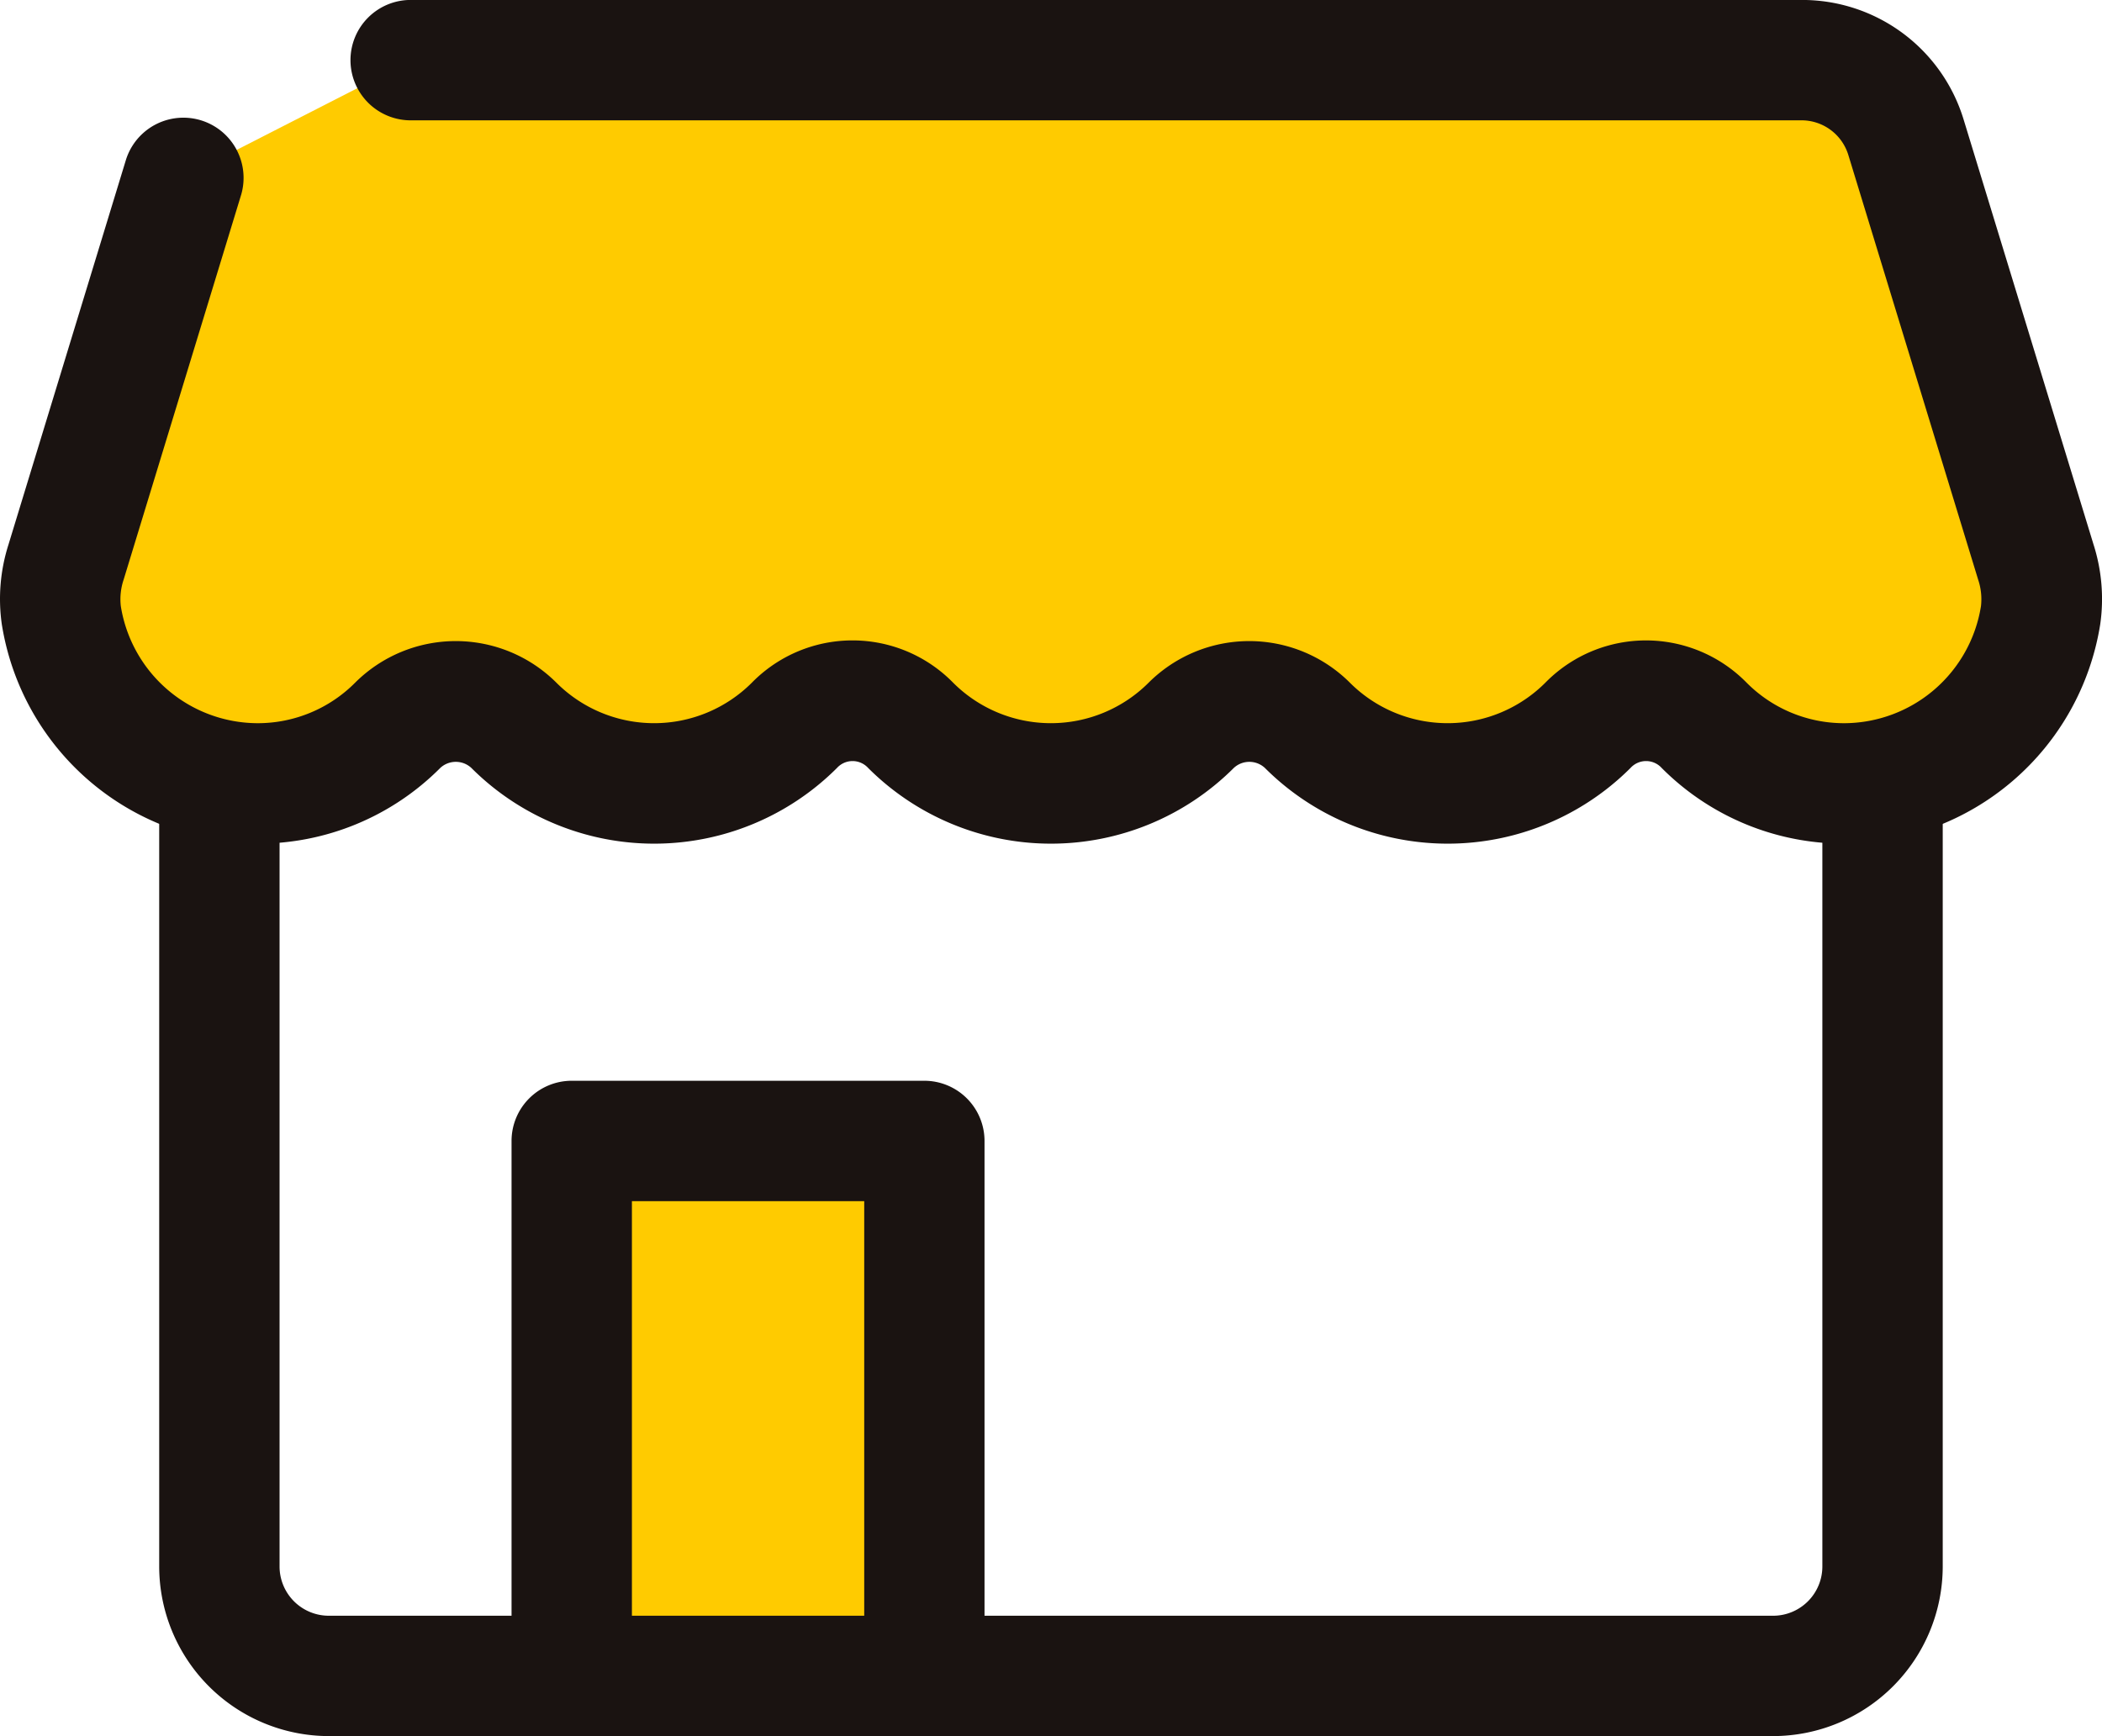 <svg id="グループ_28933" data-name="グループ 28933" xmlns="http://www.w3.org/2000/svg" width="58.308" height="48.166" viewBox="0 0 58.308 48.166">
  <path id="パス_45325" data-name="パス 45325" d="M456.762,2644.77v-14.841h-9.78v14.841" transform="translate(-431.12 -2598.275)" fill="#ffcb00"/>
  <path id="パス_45325_-_アウトライン" data-name="パス 45325 - アウトライン" d="M455.314,2644.991a1.67,1.67,0,0,1-1.67-1.67V2630.15H447.2v13.172a1.67,1.67,0,0,1-3.339,0V2628.48a1.67,1.67,0,0,1,1.67-1.67h9.78a1.67,1.67,0,0,1,1.67,1.67v14.842A1.67,1.67,0,0,1,455.314,2644.991Z" transform="translate(-429.671 -2596.826)" fill="#1a1311"/>
  <path id="パス_45326" data-name="パス 45326" d="M470.377,2636.388H430.312a4.711,4.711,0,0,1-4.705-4.705v-21.724a1.67,1.67,0,0,1,3.339,0v21.724a1.367,1.367,0,0,0,1.366,1.366h40.064a1.367,1.367,0,0,0,1.366-1.366v-21.724a1.67,1.67,0,0,1,3.339,0v21.724A4.711,4.711,0,0,1,470.377,2636.388Z" transform="translate(-421.191 -2588.223)" fill="#1a1311"/>
  <g id="グループ_28893" data-name="グループ 28893" transform="translate(0 0)">
    <path id="パス_45327" data-name="パス 45327" d="M423.906,2577.174l-3.263,10.689a3.336,3.336,0,0,0-.131,1.471,5.5,5.5,0,0,0,9.331,3.056,2.3,2.3,0,0,1,3.224,0,5.5,5.5,0,0,0,7.782,0,2.254,2.254,0,0,1,3.224,0,5.5,5.5,0,0,0,7.782,0,2.3,2.3,0,0,1,3.224,0,5.5,5.5,0,0,0,7.782,0,2.254,2.254,0,0,1,3.224,0,5.5,5.5,0,0,0,9.331-3.056,3.335,3.335,0,0,0-.131-1.471l-3.6-11.778a3.035,3.035,0,0,0-2.9-2.149H430.242" transform="translate(-418.809 -2572.265)" fill="#ffcb00"/>
    <path id="パス_45327_-_アウトライン" data-name="パス 45327 - アウトライン" d="M468.525,2594.222a7.125,7.125,0,0,1-5.072-2.1.584.584,0,0,0-.863,0,7.172,7.172,0,0,1-10.143,0,.634.634,0,0,0-.862,0,7.173,7.173,0,0,1-10.144,0,.584.584,0,0,0-.863,0,7.172,7.172,0,0,1-10.143,0,.634.634,0,0,0-.862,0,7.125,7.125,0,0,1-5.072,2.1,7.217,7.217,0,0,1-7.091-6.086,4.966,4.966,0,0,1,.185-2.21l3.263-10.689a1.67,1.67,0,0,1,3.194.975l-3.263,10.688a1.7,1.7,0,0,0-.078.731,3.855,3.855,0,0,0,3.789,3.25,3.808,3.808,0,0,0,2.71-1.123,3.953,3.953,0,0,1,5.585,0,3.833,3.833,0,0,0,5.42,0,3.908,3.908,0,0,1,5.585,0,3.834,3.834,0,0,0,5.421,0,3.953,3.953,0,0,1,5.585,0,3.833,3.833,0,0,0,5.42,0,3.909,3.909,0,0,1,5.585,0,3.808,3.808,0,0,0,2.711,1.123,3.855,3.855,0,0,0,3.789-3.249,1.7,1.7,0,0,0-.078-.732l-3.6-11.778a1.359,1.359,0,0,0-1.306-.967H428.793a1.67,1.67,0,1,1,0-3.339h38.541a4.68,4.68,0,0,1,4.5,3.332l3.6,11.778a4.967,4.967,0,0,1,.185,2.21A7.217,7.217,0,0,1,468.525,2594.222Z" transform="translate(-417.36 -2570.817)" fill="#1a1311"/>
  </g>
</svg>
